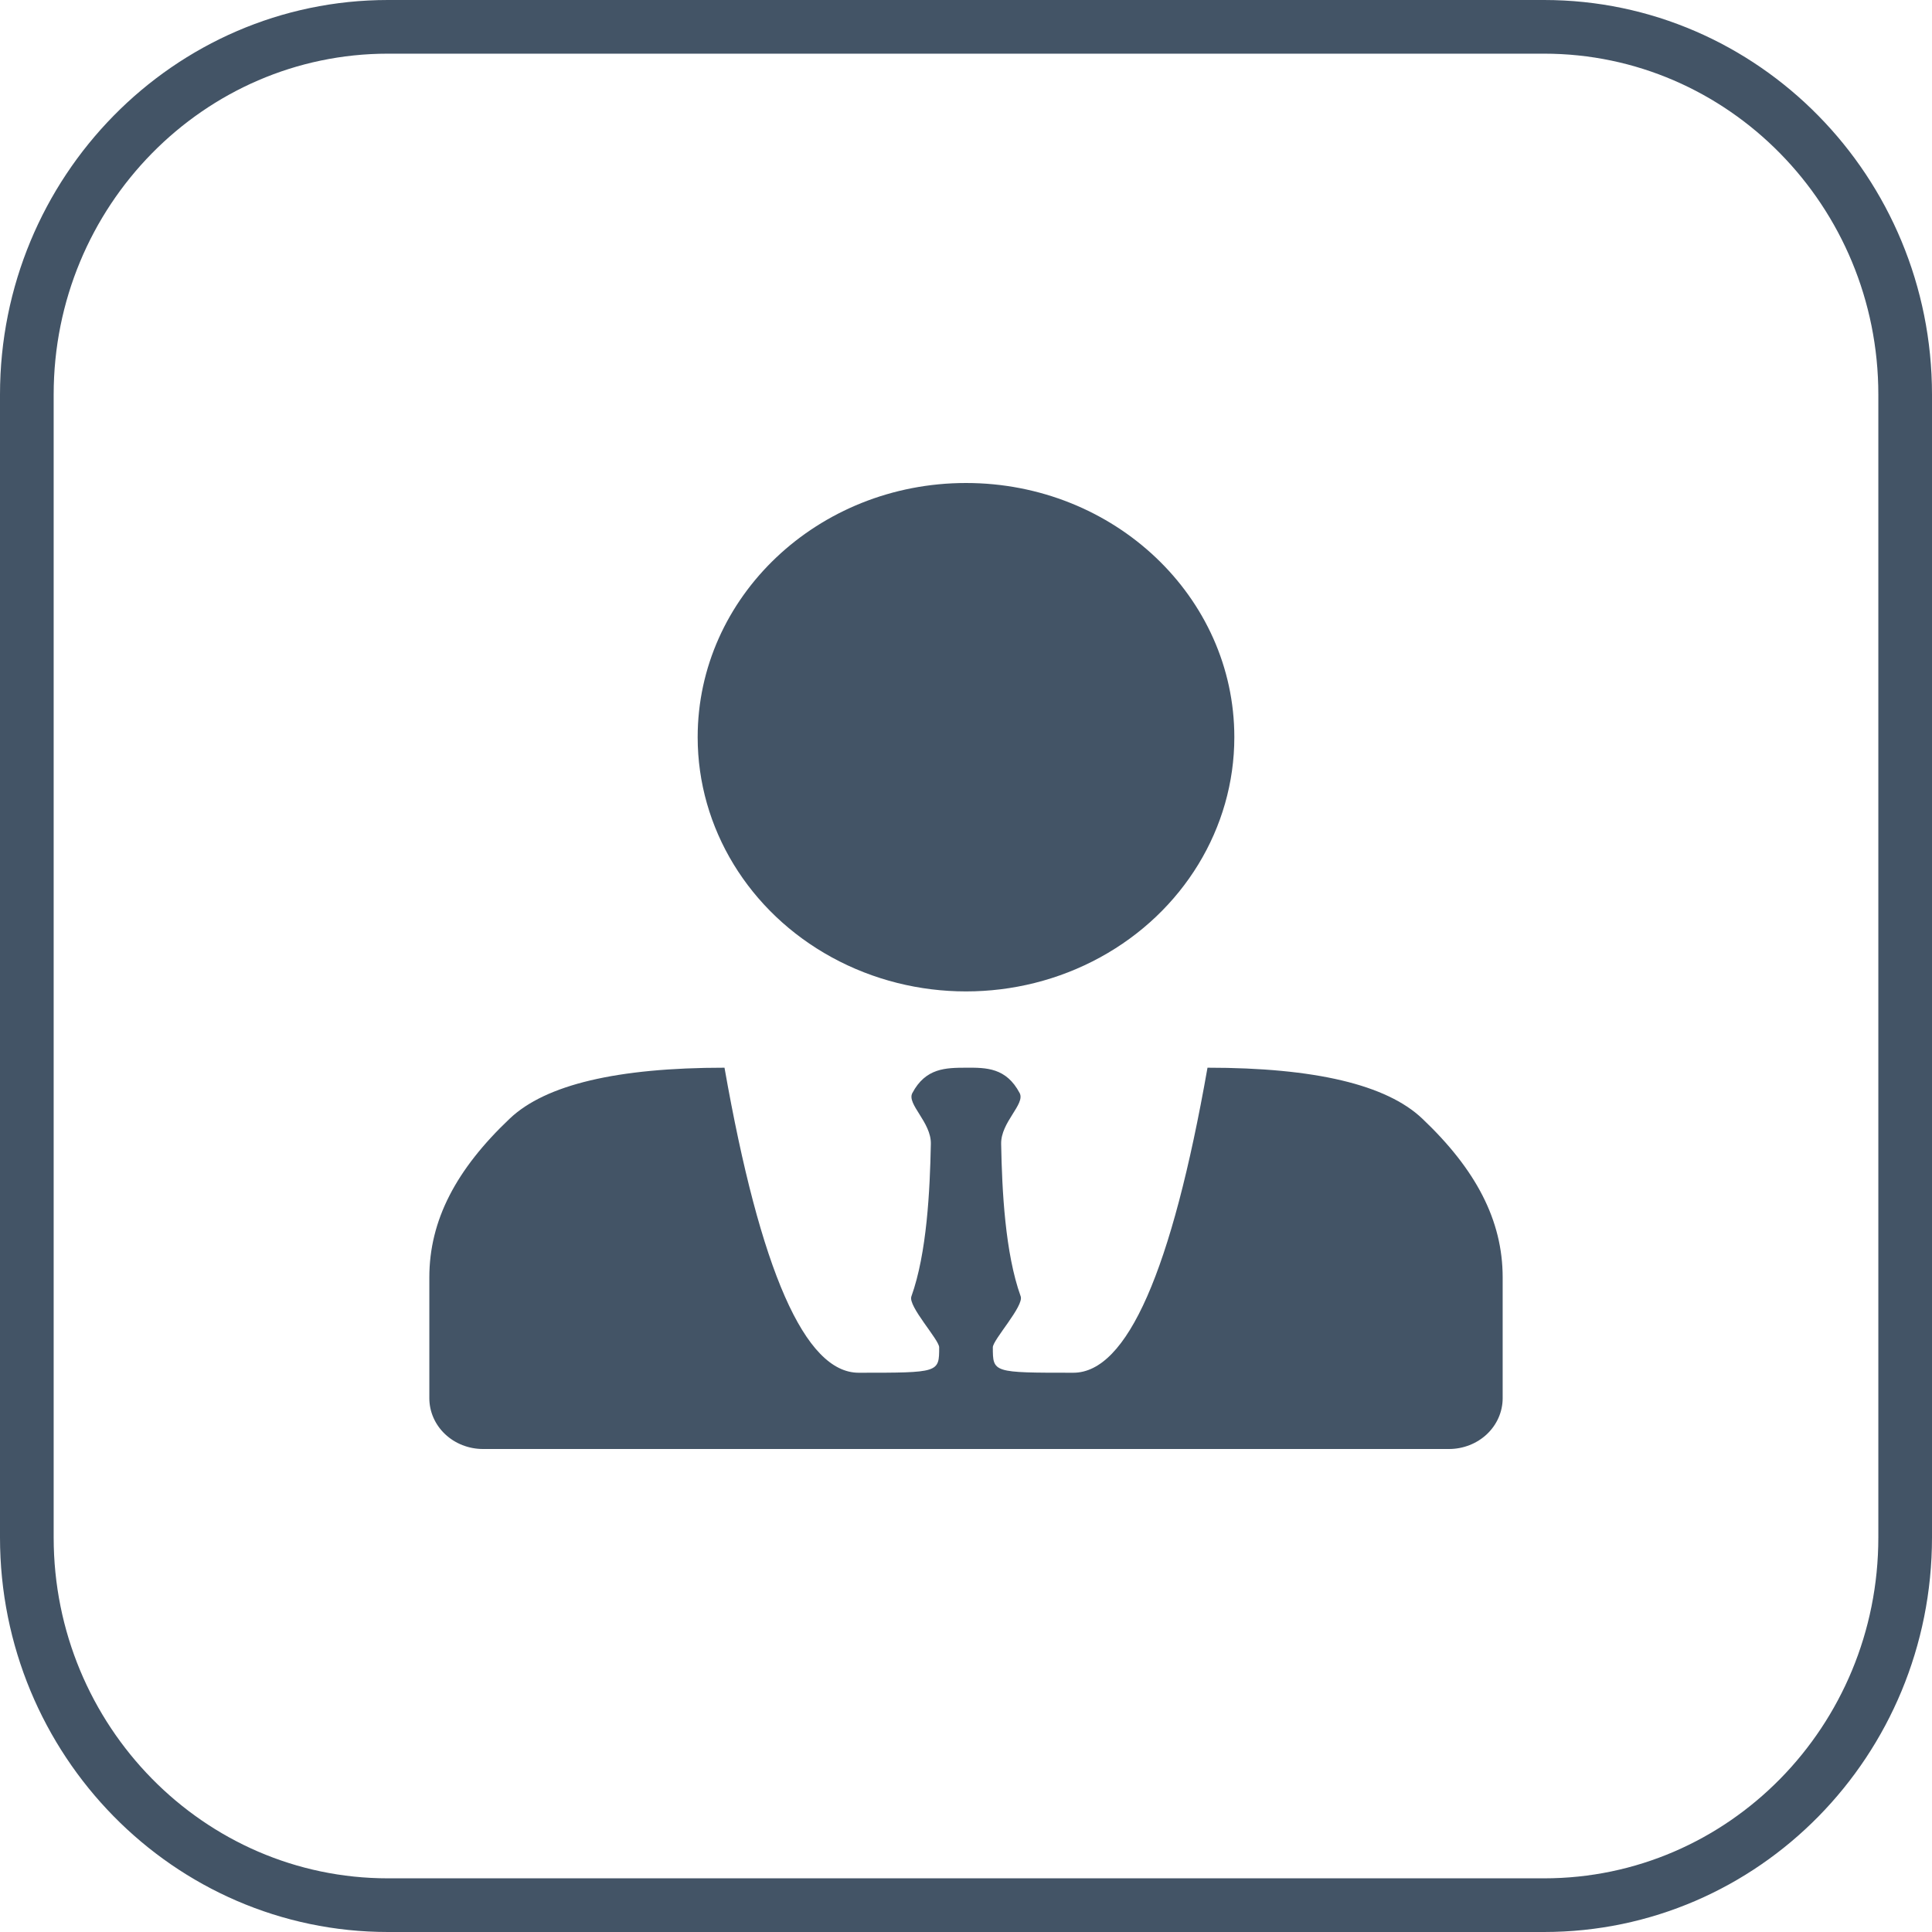 <?xml version="1.0" encoding="UTF-8"?>
<svg width="36px" height="36px" viewBox="0 0 36 36" version="1.1" xmlns="http://www.w3.org/2000/svg" xmlns:xlink="http://www.w3.org/1999/xlink">
    <!-- Generator: Sketch 58 (84663) - https://sketch.com -->
    <title>3</title>
    <desc>Created with Sketch.</desc>
    <g id="页面-1" stroke="none" stroke-width="1" fill="none" fill-rule="evenodd">
        <g id="场馆内通" transform="translate(-953, -668)">
            <g id="3" transform="translate(953, 668)">
                <g id="编组" transform="translate(8, 9)" fill="#435466" fill-rule="nonzero">
                    <path d="M5,4.737 C5,6.429 5.953,7.993 7.5,8.839 C9.047,9.685 10.953,9.685 12.5,8.839 C14.047,7.993 15,6.429 15,4.737 C15,2.121 12.761,0 10,0 C7.239,0 5,2.121 5,4.737 Z M1.5,11.842 C2.167,11.211 3.5,10.895 5.5,10.895 C6.167,14.684 7,16.579 8,16.579 C9.5,16.579 9.5,16.579 9.5,16.105 C9.5,15.964 8.917,15.339 8.982,15.158 C9.271,14.353 9.328,13.184 9.345,12.315 C9.354,11.911 8.892,11.574 9,11.368 C9.249,10.897 9.627,10.897 10,10.895 C10.377,10.893 10.749,10.893 11,11.368 C11.108,11.574 10.646,11.91 10.655,12.316 C10.671,13.185 10.729,14.35 11.019,15.156 C11.083,15.335 10.5,15.966 10.5,16.105 C10.5,16.579 10.5,16.579 12,16.579 C13,16.579 13.834,14.684 14.5,10.895 C16.5,10.895 17.834,11.211 18.5,11.842 C19.5,12.789 20,13.737 20,14.803 L20,17.053 C20,17.304 19.895,17.545 19.707,17.723 C19.52,17.9 19.265,18 19,18 L1,18 C0.735,18 0.48,17.9 0.293,17.723 C0.105,17.545 0,17.304 0,17.053 L0,14.803 C0,13.737 0.5,12.789 1.5,11.842 Z" id="形状"></path>
                </g>
                <path d="M28.771,35.5 C32.486,35.5 35.5,32.439 35.5,28.648 L35.5,7.352 C35.5,3.57 32.481,0.5 28.771,0.5 L7.229,0.5 C3.519,0.5 0.5,3.57 0.5,7.352 L0.5,28.648 C0.5,32.43 3.519,35.5 7.229,35.5 L28.771,35.5 Z" id="路径" stroke="#435466"></path>
            </g>
        </g>
    </g>
</svg>
